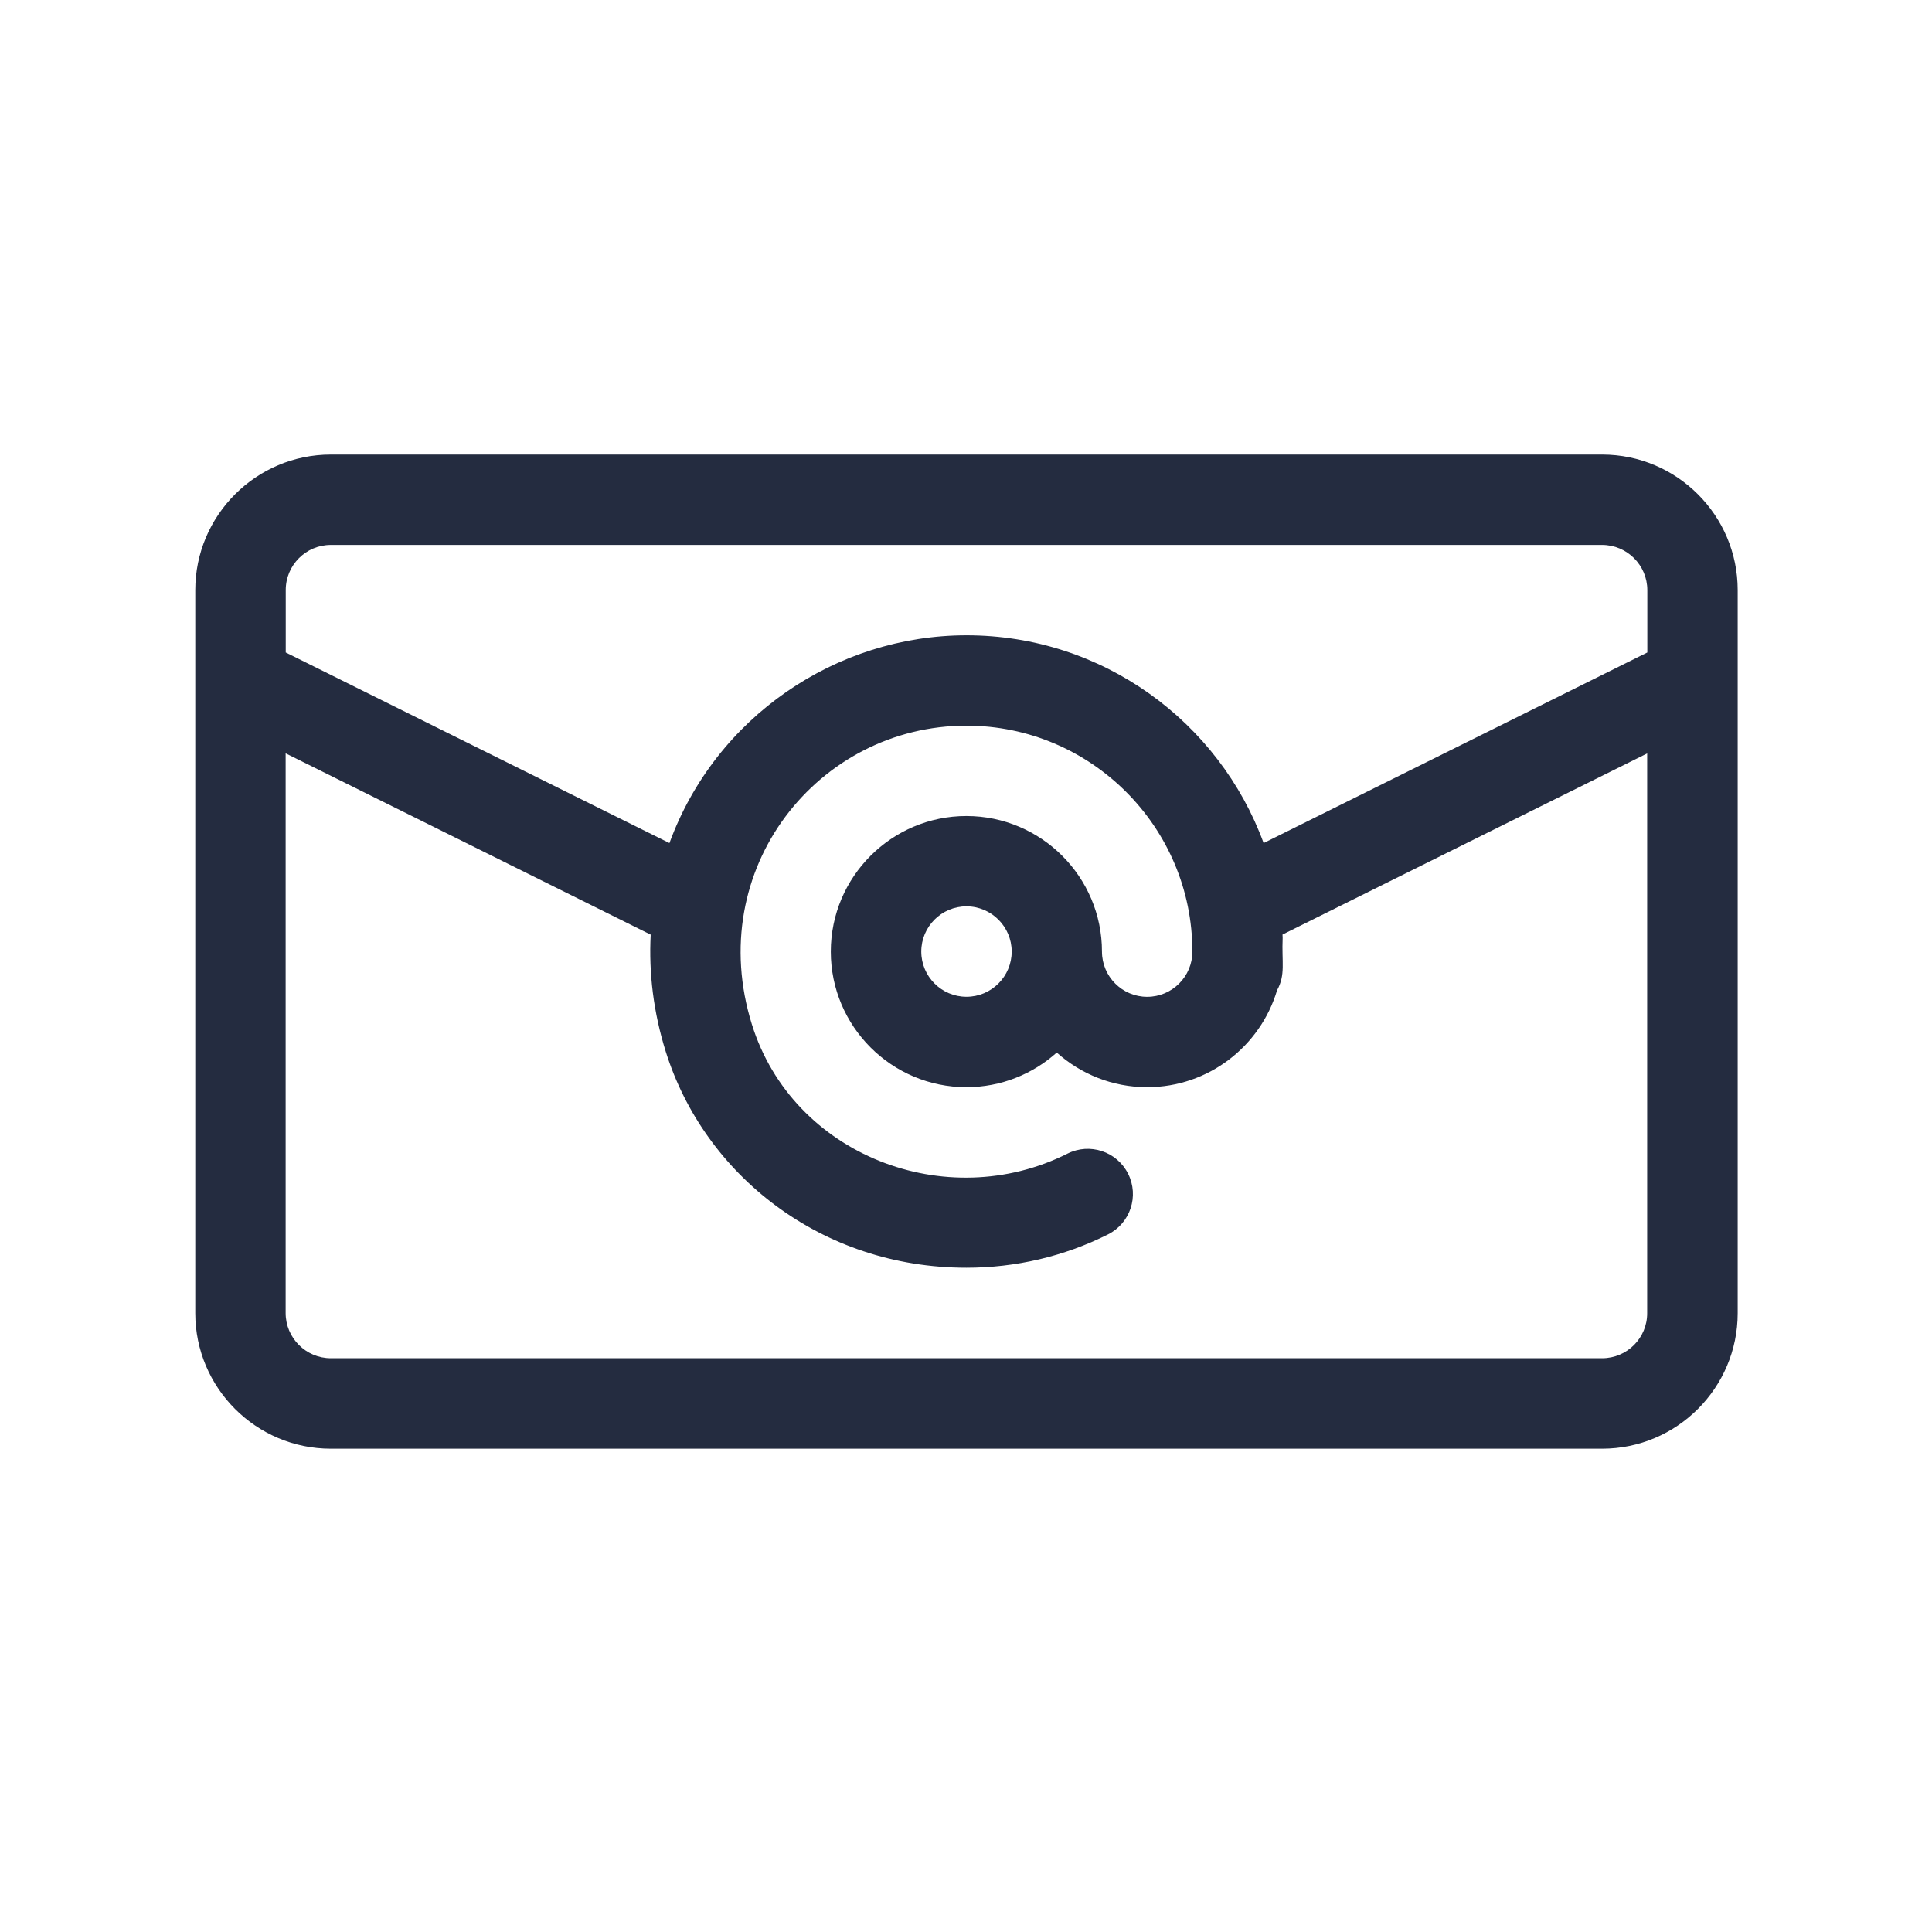<?xml version="1.0" encoding="utf-8"?>
<!-- Generator: Adobe Illustrator 27.2.0, SVG Export Plug-In . SVG Version: 6.00 Build 0)  -->
<svg version="1.1" id="Layer_1" xmlns="http://www.w3.org/2000/svg" xmlns:xlink="http://www.w3.org/1999/xlink" x="0px" y="0px"
	 viewBox="0 0 400 400" style="enable-background:new 0 0 400 400;" xml:space="preserve">
<style type="text/css">
	.st0{fill:#242C40;}
</style>
<g id="Email_Newsletter">
	<path class="st0" d="M331.7,94.11H68.5c-15.47,0-28.07,12.59-28.07,28.07v149.69c0,15.47,12.59,28.07,28.07,28.07h263.2
		c15.47,0,28.07-12.59,28.07-28.07V122.17C359.77,106.7,347.17,94.11,331.7,94.11L331.7,94.11z M68.5,112.82h263.2
		c5.16,0,9.36,4.2,9.36,9.36v12.91l-79.44,39.46c-9.19-25.07-33.29-43.02-61.51-43.02c-26.96,0-51.95,16.88-61.51,43.02
		l-79.44-39.46v-12.91C59.15,117.01,63.34,112.82,68.5,112.82L68.5,112.82z M331.7,281.21H68.5c-5.16,0-9.36-4.2-9.36-9.36V155.97
		l75.58,37.54c-0.42,7.98,0.59,16.15,3.11,24.19c7.99,25.56,32.23,44.77,62.25,44.77c10.18,0,20.19-2.32,29.32-6.9
		c4.62-2.32,6.48-7.94,4.16-12.56c-2.32-4.62-7.94-6.48-12.56-4.16c-25.1,12.6-56.85,0.36-65.32-26.73
		c-10.07-32.23,13.72-61.88,44.41-61.88c25.79,0,46.78,20.98,46.78,46.78c0,5.16-4.2,9.36-9.36,9.36c-5.16,0-9.36-4.2-9.36-9.36
		c0-15.47-12.59-28.07-28.07-28.07s-28.07,12.59-28.07,28.07s12.59,28.07,28.07,28.07c7.18,0,13.74-2.72,18.71-7.17
		c4.97,4.45,11.53,7.17,18.71,7.17c12.69,0,23.45-8.47,26.9-20.06c1.8-3.25,0.94-5.77,1.16-10.86c0-0.23-0.02-0.46-0.03-0.68
		l75.5-37.5v115.88C341.05,277.02,336.86,281.21,331.7,281.21L331.7,281.21z M209.46,197.01c0,5.16-4.2,9.36-9.36,9.36
		c-5.16,0-9.36-4.2-9.36-9.36c0-5.16,4.2-9.36,9.36-9.36C205.26,187.66,209.46,191.86,209.46,197.01L209.46,197.01z M209.46,197.01"
		/>
</g>
</svg>

